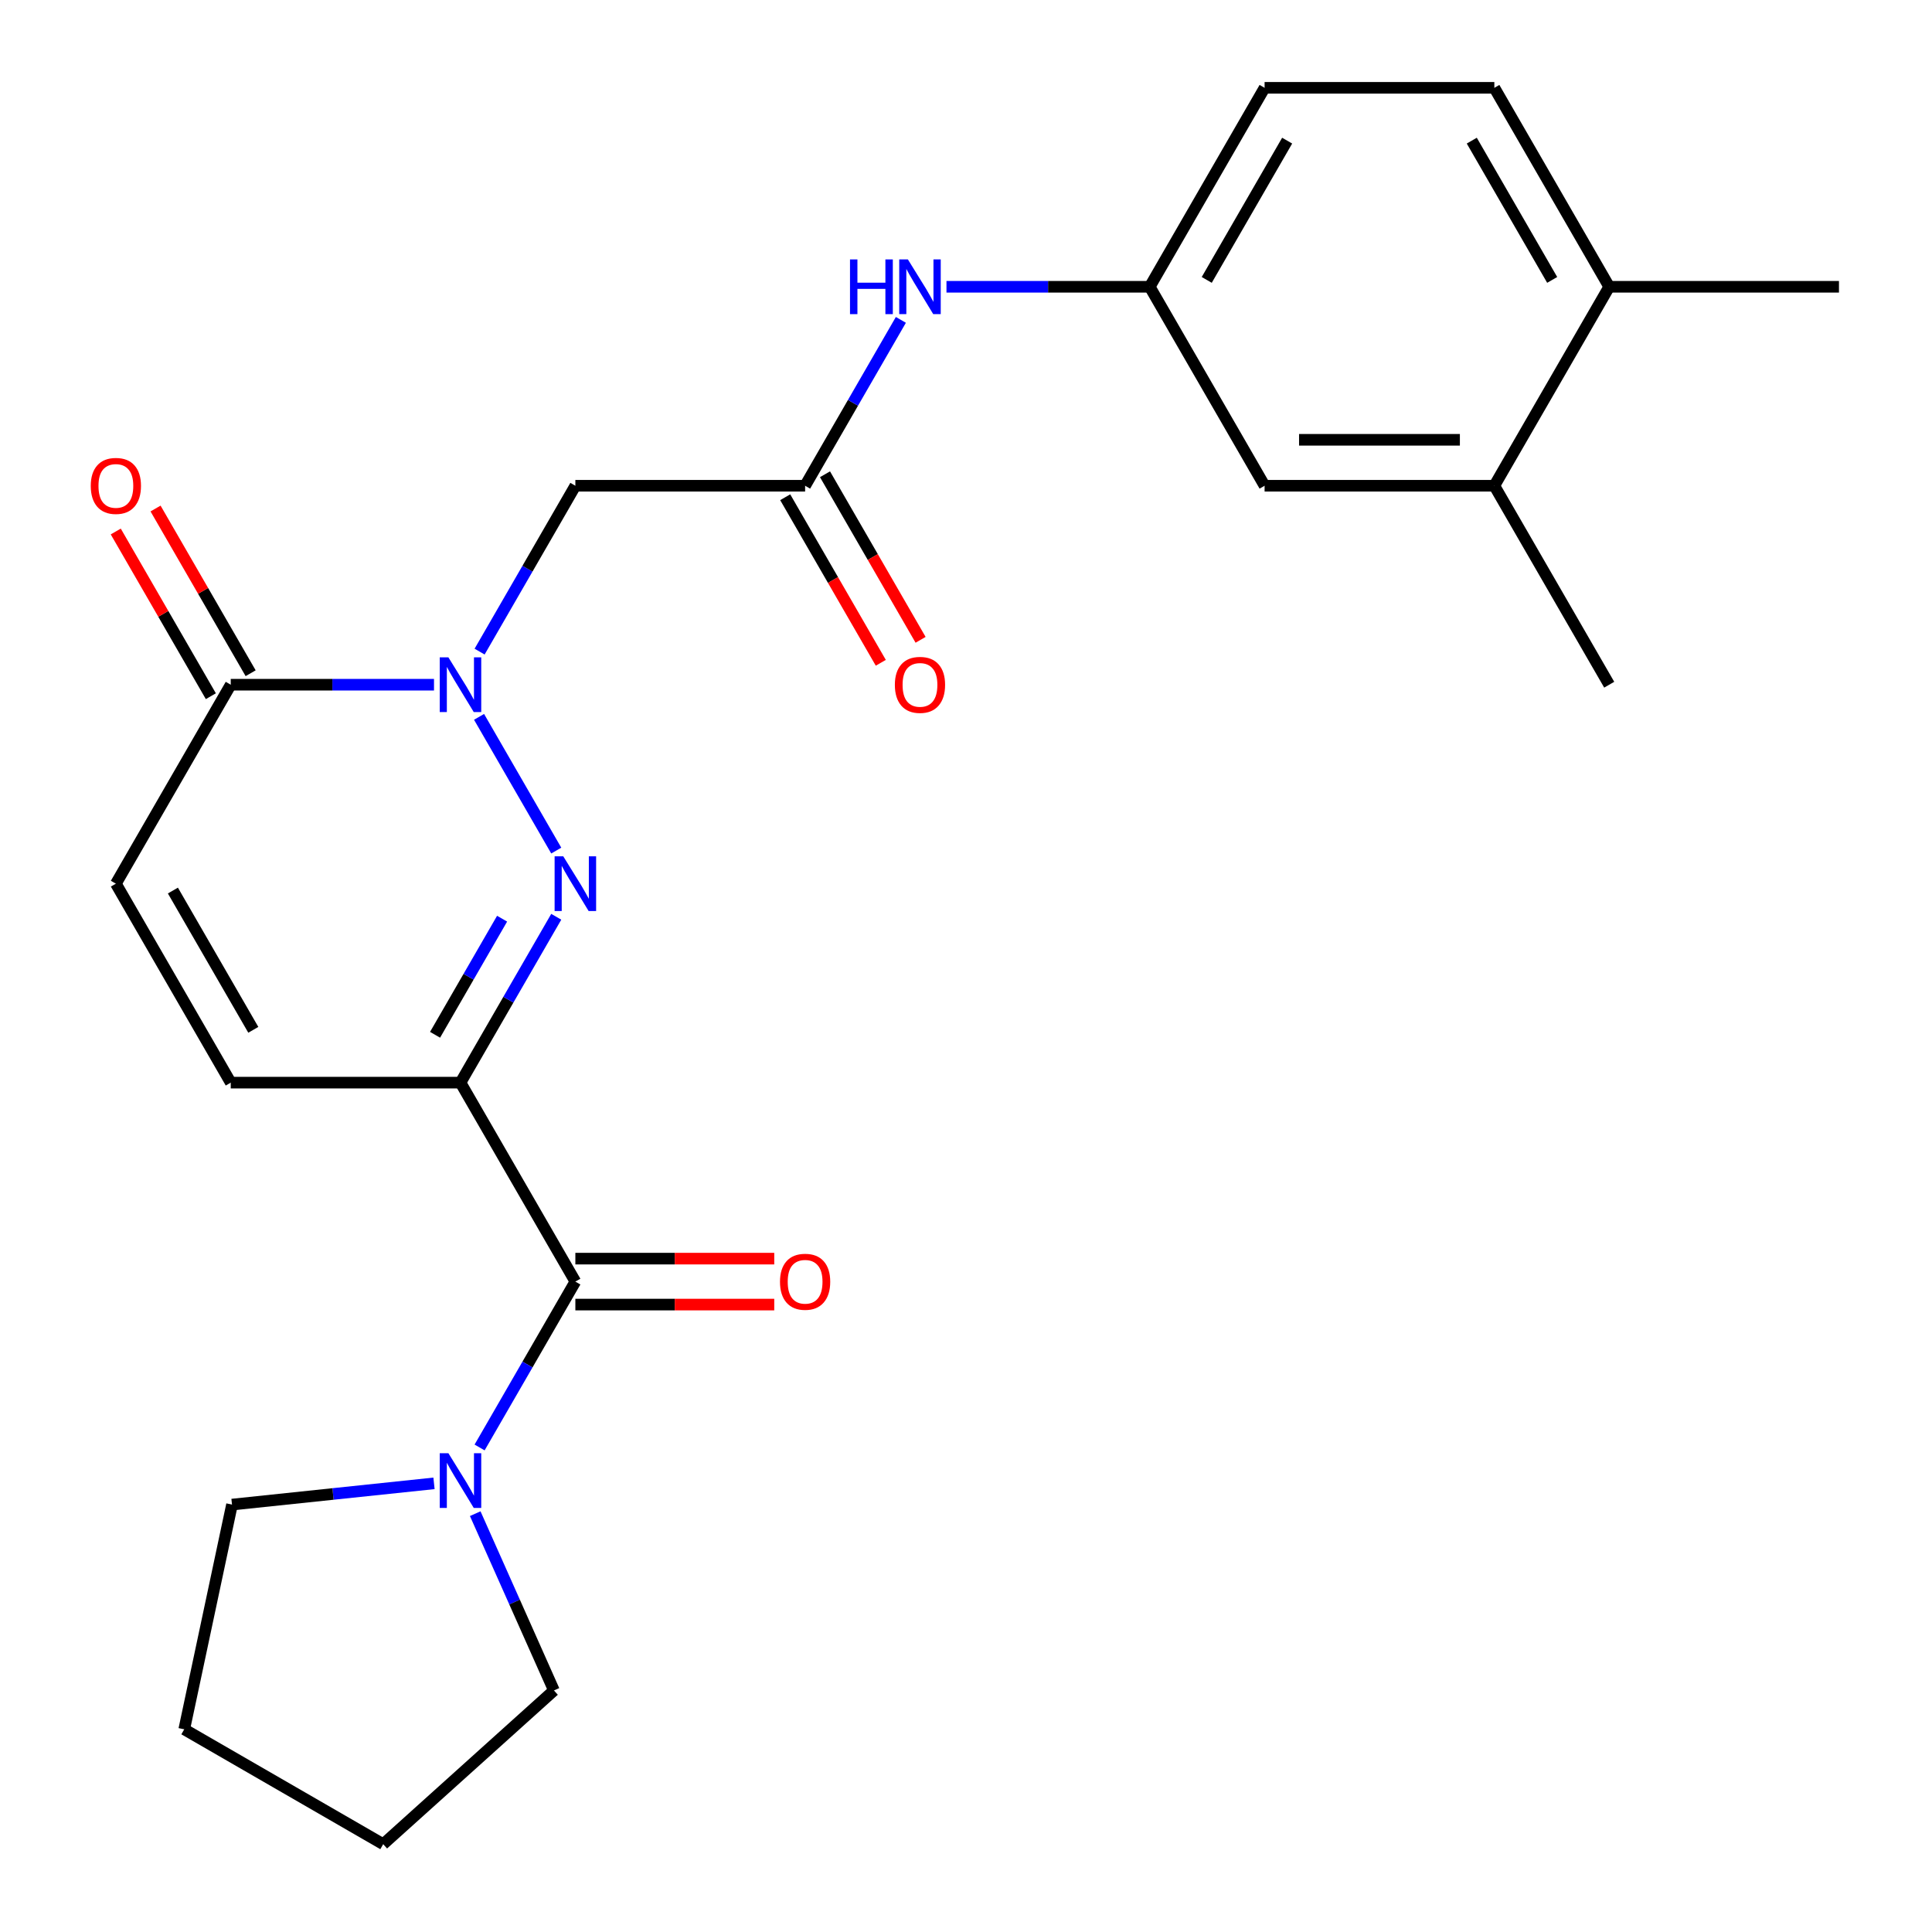 <?xml version='1.0' encoding='iso-8859-1'?>
<svg version='1.1' baseProfile='full'
              xmlns='http://www.w3.org/2000/svg'
                      xmlns:rdkit='http://www.rdkit.org/xml'
                      xmlns:xlink='http://www.w3.org/1999/xlink'
                  xml:space='preserve'
width='1000px' height='1000px' viewBox='0 0 1000 1000'>
<!-- END OF HEADER -->
<rect style='opacity:1.0;fill:#FFFFFF;stroke:none' width='1000' height='1000' x='0' y='0'> </rect>
<path class='bond-0' d='M 238.349,560.373 L 263.132,517.448' style='fill:none;fill-rule:evenodd;stroke:#000000;stroke-width:6px;stroke-linecap:butt;stroke-linejoin:miter;stroke-opacity:1' />
<path class='bond-0' d='M 263.132,517.448 L 287.915,474.522' style='fill:none;fill-rule:evenodd;stroke:#0000FF;stroke-width:6px;stroke-linecap:butt;stroke-linejoin:miter;stroke-opacity:1' />
<path class='bond-0' d='M 225.188,535.604 L 242.536,505.556' style='fill:none;fill-rule:evenodd;stroke:#000000;stroke-width:6px;stroke-linecap:butt;stroke-linejoin:miter;stroke-opacity:1' />
<path class='bond-0' d='M 242.536,505.556 L 259.884,475.509' style='fill:none;fill-rule:evenodd;stroke:#0000FF;stroke-width:6px;stroke-linecap:butt;stroke-linejoin:miter;stroke-opacity:1' />
<path class='bond-2' d='M 238.349,560.373 L 297.807,663.357' style='fill:none;fill-rule:evenodd;stroke:#000000;stroke-width:6px;stroke-linecap:butt;stroke-linejoin:miter;stroke-opacity:1' />
<path class='bond-5' d='M 238.349,560.373 L 119.434,560.373' style='fill:none;fill-rule:evenodd;stroke:#000000;stroke-width:6px;stroke-linecap:butt;stroke-linejoin:miter;stroke-opacity:1' />
<path class='bond-1' d='M 287.915,440.257 L 247.956,371.044' style='fill:none;fill-rule:evenodd;stroke:#0000FF;stroke-width:6px;stroke-linecap:butt;stroke-linejoin:miter;stroke-opacity:1' />
<path class='bond-4' d='M 248.241,337.273 L 273.024,294.348' style='fill:none;fill-rule:evenodd;stroke:#0000FF;stroke-width:6px;stroke-linecap:butt;stroke-linejoin:miter;stroke-opacity:1' />
<path class='bond-4' d='M 273.024,294.348 L 297.807,251.422' style='fill:none;fill-rule:evenodd;stroke:#000000;stroke-width:6px;stroke-linecap:butt;stroke-linejoin:miter;stroke-opacity:1' />
<path class='bond-25' d='M 224.637,354.406 L 172.035,354.406' style='fill:none;fill-rule:evenodd;stroke:#0000FF;stroke-width:6px;stroke-linecap:butt;stroke-linejoin:miter;stroke-opacity:1' />
<path class='bond-25' d='M 172.035,354.406 L 119.434,354.406' style='fill:none;fill-rule:evenodd;stroke:#000000;stroke-width:6px;stroke-linecap:butt;stroke-linejoin:miter;stroke-opacity:1' />
<path class='bond-6' d='M 297.807,663.357 L 273.024,706.283' style='fill:none;fill-rule:evenodd;stroke:#000000;stroke-width:6px;stroke-linecap:butt;stroke-linejoin:miter;stroke-opacity:1' />
<path class='bond-6' d='M 273.024,706.283 L 248.241,749.208' style='fill:none;fill-rule:evenodd;stroke:#0000FF;stroke-width:6px;stroke-linecap:butt;stroke-linejoin:miter;stroke-opacity:1' />
<path class='bond-11' d='M 297.807,675.249 L 349.278,675.249' style='fill:none;fill-rule:evenodd;stroke:#000000;stroke-width:6px;stroke-linecap:butt;stroke-linejoin:miter;stroke-opacity:1' />
<path class='bond-11' d='M 349.278,675.249 L 400.75,675.249' style='fill:none;fill-rule:evenodd;stroke:#FF0000;stroke-width:6px;stroke-linecap:butt;stroke-linejoin:miter;stroke-opacity:1' />
<path class='bond-11' d='M 297.807,651.466 L 349.278,651.466' style='fill:none;fill-rule:evenodd;stroke:#000000;stroke-width:6px;stroke-linecap:butt;stroke-linejoin:miter;stroke-opacity:1' />
<path class='bond-11' d='M 349.278,651.466 L 400.75,651.466' style='fill:none;fill-rule:evenodd;stroke:#FF0000;stroke-width:6px;stroke-linecap:butt;stroke-linejoin:miter;stroke-opacity:1' />
<path class='bond-3' d='M 119.434,354.406 L 59.976,457.39' style='fill:none;fill-rule:evenodd;stroke:#000000;stroke-width:6px;stroke-linecap:butt;stroke-linejoin:miter;stroke-opacity:1' />
<path class='bond-14' d='M 129.732,348.46 L 105.123,305.835' style='fill:none;fill-rule:evenodd;stroke:#000000;stroke-width:6px;stroke-linecap:butt;stroke-linejoin:miter;stroke-opacity:1' />
<path class='bond-14' d='M 105.123,305.835 L 80.513,263.209' style='fill:none;fill-rule:evenodd;stroke:#FF0000;stroke-width:6px;stroke-linecap:butt;stroke-linejoin:miter;stroke-opacity:1' />
<path class='bond-14' d='M 109.136,360.352 L 84.526,317.726' style='fill:none;fill-rule:evenodd;stroke:#000000;stroke-width:6px;stroke-linecap:butt;stroke-linejoin:miter;stroke-opacity:1' />
<path class='bond-14' d='M 84.526,317.726 L 59.916,275.101' style='fill:none;fill-rule:evenodd;stroke:#FF0000;stroke-width:6px;stroke-linecap:butt;stroke-linejoin:miter;stroke-opacity:1' />
<path class='bond-7' d='M 297.807,251.422 L 416.723,251.422' style='fill:none;fill-rule:evenodd;stroke:#000000;stroke-width:6px;stroke-linecap:butt;stroke-linejoin:miter;stroke-opacity:1' />
<path class='bond-8' d='M 119.434,560.373 L 59.976,457.39' style='fill:none;fill-rule:evenodd;stroke:#000000;stroke-width:6px;stroke-linecap:butt;stroke-linejoin:miter;stroke-opacity:1' />
<path class='bond-8' d='M 131.112,533.034 L 89.492,460.946' style='fill:none;fill-rule:evenodd;stroke:#000000;stroke-width:6px;stroke-linecap:butt;stroke-linejoin:miter;stroke-opacity:1' />
<path class='bond-19' d='M 245.977,783.474 L 266.347,829.225' style='fill:none;fill-rule:evenodd;stroke:#0000FF;stroke-width:6px;stroke-linecap:butt;stroke-linejoin:miter;stroke-opacity:1' />
<path class='bond-19' d='M 266.347,829.225 L 286.717,874.976' style='fill:none;fill-rule:evenodd;stroke:#000000;stroke-width:6px;stroke-linecap:butt;stroke-linejoin:miter;stroke-opacity:1' />
<path class='bond-20' d='M 224.637,767.782 L 172.361,773.277' style='fill:none;fill-rule:evenodd;stroke:#0000FF;stroke-width:6px;stroke-linecap:butt;stroke-linejoin:miter;stroke-opacity:1' />
<path class='bond-20' d='M 172.361,773.277 L 120.085,778.771' style='fill:none;fill-rule:evenodd;stroke:#000000;stroke-width:6px;stroke-linecap:butt;stroke-linejoin:miter;stroke-opacity:1' />
<path class='bond-9' d='M 416.723,251.422 L 441.506,208.497' style='fill:none;fill-rule:evenodd;stroke:#000000;stroke-width:6px;stroke-linecap:butt;stroke-linejoin:miter;stroke-opacity:1' />
<path class='bond-9' d='M 441.506,208.497 L 466.289,165.571' style='fill:none;fill-rule:evenodd;stroke:#0000FF;stroke-width:6px;stroke-linecap:butt;stroke-linejoin:miter;stroke-opacity:1' />
<path class='bond-16' d='M 406.424,257.368 L 431.161,300.213' style='fill:none;fill-rule:evenodd;stroke:#000000;stroke-width:6px;stroke-linecap:butt;stroke-linejoin:miter;stroke-opacity:1' />
<path class='bond-16' d='M 431.161,300.213 L 455.898,343.059' style='fill:none;fill-rule:evenodd;stroke:#FF0000;stroke-width:6px;stroke-linecap:butt;stroke-linejoin:miter;stroke-opacity:1' />
<path class='bond-16' d='M 427.021,245.476 L 451.758,288.322' style='fill:none;fill-rule:evenodd;stroke:#000000;stroke-width:6px;stroke-linecap:butt;stroke-linejoin:miter;stroke-opacity:1' />
<path class='bond-16' d='M 451.758,288.322 L 476.495,331.167' style='fill:none;fill-rule:evenodd;stroke:#FF0000;stroke-width:6px;stroke-linecap:butt;stroke-linejoin:miter;stroke-opacity:1' />
<path class='bond-12' d='M 489.893,148.438 L 542.494,148.438' style='fill:none;fill-rule:evenodd;stroke:#0000FF;stroke-width:6px;stroke-linecap:butt;stroke-linejoin:miter;stroke-opacity:1' />
<path class='bond-12' d='M 542.494,148.438 L 595.096,148.438' style='fill:none;fill-rule:evenodd;stroke:#000000;stroke-width:6px;stroke-linecap:butt;stroke-linejoin:miter;stroke-opacity:1' />
<path class='bond-10' d='M 773.469,251.422 L 654.553,251.422' style='fill:none;fill-rule:evenodd;stroke:#000000;stroke-width:6px;stroke-linecap:butt;stroke-linejoin:miter;stroke-opacity:1' />
<path class='bond-10' d='M 755.631,227.639 L 672.391,227.639' style='fill:none;fill-rule:evenodd;stroke:#000000;stroke-width:6px;stroke-linecap:butt;stroke-linejoin:miter;stroke-opacity:1' />
<path class='bond-21' d='M 773.469,251.422 L 832.926,354.406' style='fill:none;fill-rule:evenodd;stroke:#000000;stroke-width:6px;stroke-linecap:butt;stroke-linejoin:miter;stroke-opacity:1' />
<path class='bond-27' d='M 773.469,251.422 L 832.926,148.438' style='fill:none;fill-rule:evenodd;stroke:#000000;stroke-width:6px;stroke-linecap:butt;stroke-linejoin:miter;stroke-opacity:1' />
<path class='bond-13' d='M 595.096,148.438 L 654.553,251.422' style='fill:none;fill-rule:evenodd;stroke:#000000;stroke-width:6px;stroke-linecap:butt;stroke-linejoin:miter;stroke-opacity:1' />
<path class='bond-18' d='M 595.096,148.438 L 654.553,45.455' style='fill:none;fill-rule:evenodd;stroke:#000000;stroke-width:6px;stroke-linecap:butt;stroke-linejoin:miter;stroke-opacity:1' />
<path class='bond-18' d='M 624.611,144.882 L 666.231,72.794' style='fill:none;fill-rule:evenodd;stroke:#000000;stroke-width:6px;stroke-linecap:butt;stroke-linejoin:miter;stroke-opacity:1' />
<path class='bond-15' d='M 832.926,148.438 L 773.469,45.455' style='fill:none;fill-rule:evenodd;stroke:#000000;stroke-width:6px;stroke-linecap:butt;stroke-linejoin:miter;stroke-opacity:1' />
<path class='bond-15' d='M 803.411,144.882 L 761.791,72.794' style='fill:none;fill-rule:evenodd;stroke:#000000;stroke-width:6px;stroke-linecap:butt;stroke-linejoin:miter;stroke-opacity:1' />
<path class='bond-22' d='M 832.926,148.438 L 951.842,148.438' style='fill:none;fill-rule:evenodd;stroke:#000000;stroke-width:6px;stroke-linecap:butt;stroke-linejoin:miter;stroke-opacity:1' />
<path class='bond-17' d='M 773.469,45.455 L 654.553,45.455' style='fill:none;fill-rule:evenodd;stroke:#000000;stroke-width:6px;stroke-linecap:butt;stroke-linejoin:miter;stroke-opacity:1' />
<path class='bond-24' d='M 286.717,874.976 L 198.345,954.545' style='fill:none;fill-rule:evenodd;stroke:#000000;stroke-width:6px;stroke-linecap:butt;stroke-linejoin:miter;stroke-opacity:1' />
<path class='bond-23' d='M 120.085,778.771 L 95.362,895.088' style='fill:none;fill-rule:evenodd;stroke:#000000;stroke-width:6px;stroke-linecap:butt;stroke-linejoin:miter;stroke-opacity:1' />
<path class='bond-26' d='M 95.362,895.088 L 198.345,954.545' style='fill:none;fill-rule:evenodd;stroke:#000000;stroke-width:6px;stroke-linecap:butt;stroke-linejoin:miter;stroke-opacity:1' />
<path  class='atom-1' d='M 291.547 443.23
L 300.827 458.23
Q 301.747 459.71, 303.227 462.39
Q 304.707 465.07, 304.787 465.23
L 304.787 443.23
L 308.547 443.23
L 308.547 471.55
L 304.667 471.55
L 294.707 455.15
Q 293.547 453.23, 292.307 451.03
Q 291.107 448.83, 290.747 448.15
L 290.747 471.55
L 287.067 471.55
L 287.067 443.23
L 291.547 443.23
' fill='#0000FF'/>
<path  class='atom-2' d='M 232.089 340.246
L 241.369 355.246
Q 242.289 356.726, 243.769 359.406
Q 245.249 362.086, 245.329 362.246
L 245.329 340.246
L 249.089 340.246
L 249.089 368.566
L 245.209 368.566
L 235.249 352.166
Q 234.089 350.246, 232.849 348.046
Q 231.649 345.846, 231.289 345.166
L 231.289 368.566
L 227.609 368.566
L 227.609 340.246
L 232.089 340.246
' fill='#0000FF'/>
<path  class='atom-7' d='M 232.089 752.181
L 241.369 767.181
Q 242.289 768.661, 243.769 771.341
Q 245.249 774.021, 245.329 774.181
L 245.329 752.181
L 249.089 752.181
L 249.089 780.501
L 245.209 780.501
L 235.249 764.101
Q 234.089 762.181, 232.849 759.981
Q 231.649 757.781, 231.289 757.101
L 231.289 780.501
L 227.609 780.501
L 227.609 752.181
L 232.089 752.181
' fill='#0000FF'/>
<path  class='atom-10' d='M 439.96 134.278
L 443.8 134.278
L 443.8 146.318
L 458.28 146.318
L 458.28 134.278
L 462.12 134.278
L 462.12 162.598
L 458.28 162.598
L 458.28 149.518
L 443.8 149.518
L 443.8 162.598
L 439.96 162.598
L 439.96 134.278
' fill='#0000FF'/>
<path  class='atom-10' d='M 469.92 134.278
L 479.2 149.278
Q 480.12 150.758, 481.6 153.438
Q 483.08 156.118, 483.16 156.278
L 483.16 134.278
L 486.92 134.278
L 486.92 162.598
L 483.04 162.598
L 473.08 146.198
Q 471.92 144.278, 470.68 142.078
Q 469.48 139.878, 469.12 139.198
L 469.12 162.598
L 465.44 162.598
L 465.44 134.278
L 469.92 134.278
' fill='#0000FF'/>
<path  class='atom-12' d='M 403.723 663.437
Q 403.723 656.637, 407.083 652.837
Q 410.443 649.037, 416.723 649.037
Q 423.003 649.037, 426.363 652.837
Q 429.723 656.637, 429.723 663.437
Q 429.723 670.317, 426.323 674.237
Q 422.923 678.117, 416.723 678.117
Q 410.483 678.117, 407.083 674.237
Q 403.723 670.357, 403.723 663.437
M 416.723 674.917
Q 421.043 674.917, 423.363 672.037
Q 425.723 669.117, 425.723 663.437
Q 425.723 657.877, 423.363 655.077
Q 421.043 652.237, 416.723 652.237
Q 412.403 652.237, 410.043 655.037
Q 407.723 657.837, 407.723 663.437
Q 407.723 669.157, 410.043 672.037
Q 412.403 674.917, 416.723 674.917
' fill='#FF0000'/>
<path  class='atom-15' d='M 46.976 251.502
Q 46.976 244.702, 50.336 240.902
Q 53.696 237.102, 59.976 237.102
Q 66.256 237.102, 69.616 240.902
Q 72.976 244.702, 72.976 251.502
Q 72.976 258.382, 69.576 262.302
Q 66.176 266.182, 59.976 266.182
Q 53.736 266.182, 50.336 262.302
Q 46.976 258.422, 46.976 251.502
M 59.976 262.982
Q 64.296 262.982, 66.616 260.102
Q 68.976 257.182, 68.976 251.502
Q 68.976 245.942, 66.616 243.142
Q 64.296 240.302, 59.976 240.302
Q 55.656 240.302, 53.296 243.102
Q 50.976 245.902, 50.976 251.502
Q 50.976 257.222, 53.296 260.102
Q 55.656 262.982, 59.976 262.982
' fill='#FF0000'/>
<path  class='atom-17' d='M 463.18 354.486
Q 463.18 347.686, 466.54 343.886
Q 469.9 340.086, 476.18 340.086
Q 482.46 340.086, 485.82 343.886
Q 489.18 347.686, 489.18 354.486
Q 489.18 361.366, 485.78 365.286
Q 482.38 369.166, 476.18 369.166
Q 469.94 369.166, 466.54 365.286
Q 463.18 361.406, 463.18 354.486
M 476.18 365.966
Q 480.5 365.966, 482.82 363.086
Q 485.18 360.166, 485.18 354.486
Q 485.18 348.926, 482.82 346.126
Q 480.5 343.286, 476.18 343.286
Q 471.86 343.286, 469.5 346.086
Q 467.18 348.886, 467.18 354.486
Q 467.18 360.206, 469.5 363.086
Q 471.86 365.966, 476.18 365.966
' fill='#FF0000'/>
</svg>
